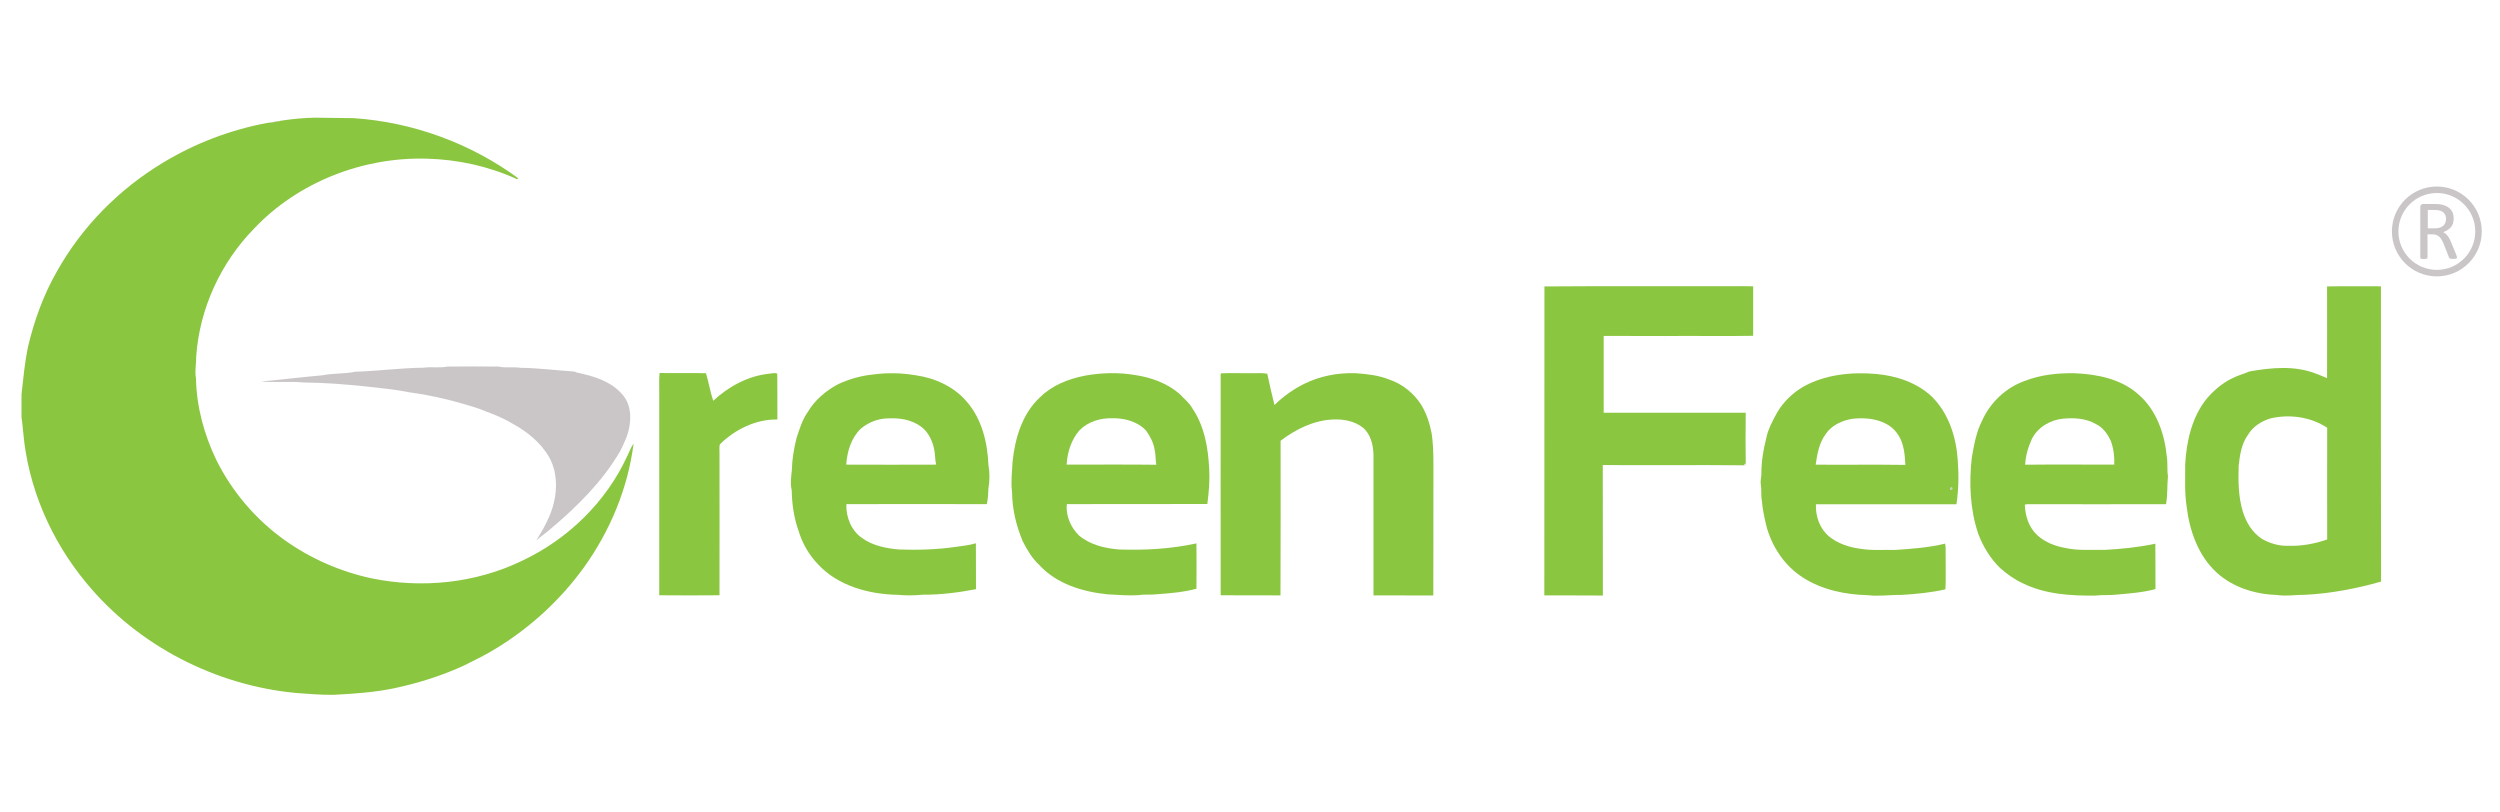 <svg xmlns="http://www.w3.org/2000/svg" id="Layer_1" data-name="Layer 1" viewBox="0 0 1280 416"><defs><style>      .cls-1 {        fill: #cac6c7;      }      .cls-2 {        fill: #809b5d;        isolation: isolate;        opacity: .2;      }      .cls-3 {        fill: #8bc641;      }      .cls-4 {        fill: none;        stroke: #cac6c7;        stroke-miterlimit: 10;        stroke-width: 3.33px;      }    </style></defs><g id="_8bc641ff" data-name="#8bc641ff"><path class="cls-3" d="m790.75,146.65c32.1-.24,64.19-.06,96.23-.12,3.53,0,7.05-.06,10.64.06v25.34c-15.11.29-30.21-.06-45.32.12-10.4-.12-20.81.06-31.21-.06v39.33h72.71c-.12,8.58-.12,17.22,0,25.81-.41.35-.76.71-1.18,1.06-23.98-.24-47.97.06-72.01-.12.06,22.28,0,44.56.06,66.84-9.99-.12-19.99,0-29.98-.06.06-52.73.06-105.46.06-158.18Z"></path><path class="cls-3" d="m1191.47,146.65c9.17-.18,18.4-.06,27.57-.06,0,50.38-.06,100.81.06,151.19-12.7,3.59-25.75,6.11-38.91,6.76-4.7-.06-9.46.82-14.17.12-11.17-.35-22.69-3.82-31.1-11.52-9.52-8.7-13.93-21.57-15.4-34.09-1.06-7-.65-14.11-.71-21.16.65-11.93,3.41-24.34,11.05-33.8,3.47-4.06,7.58-7.64,12.34-10.05,3-1.65,6.41-2.53,9.58-3.88,11.17-1.94,23.1-3.12,33.92,1.12,1.94.65,3.82,1.59,5.76,2.35.06-15.64,0-31.33,0-46.97m-28.86,67.54c-4.7,1.35-9.17,4.23-11.7,8.52-3.29,4.59-4.11,10.35-4.7,15.75-.24,7.88-.18,15.87,2.12,23.45,1.7,5.53,4.88,10.82,9.82,13.99,4,2.29,8.7,3.7,13.34,3.53,6.82.24,13.64-1,20.04-3.23-.06-19.05,0-38.09,0-57.2-8.46-5.58-19.16-7.05-28.92-4.82Z"></path><path class="cls-3" d="m393.79,191.33c1.35-.06,2.94-.65,4.17,0,.12,7.82,0,15.64.06,23.45-11.05-.18-21.63,5.06-29.45,12.7-.41,1.47-.12,3-.18,4.53,0,24.28.06,48.55,0,72.77-10.29.12-20.57.06-30.86,0v-104.57c.06-3.06-.18-6.17.18-9.23,7.94.12,15.87-.12,23.75.12,1.41,4.64,2.17,9.52,3.7,14.11,7.82-7.29,17.81-12.76,28.63-13.87Z"></path><path class="cls-3" d="m625.1,191.15c5.17-.24,10.35,0,15.52-.06,2.76.06,5.53-.24,8.23.24,1.12,5.41,2.35,10.76,3.7,16.05,4.35-4.35,9.46-7.94,14.99-10.76,8.23-4.11,17.52-5.88,26.69-5.53,5.76.41,11.64,1.06,17.05,3.23,6.76,2.29,12.64,7,16.46,13.05,2.7,4.47,4.29,9.52,5.29,14.64,1.23,8.76.82,17.58.88,26.39-.06,18.81.06,37.68-.06,56.49-10.23-.06-20.46,0-30.63-.06v-72.24c-.18-4.94-1.47-10.35-5.41-13.64-4.29-3.41-9.99-4.41-15.34-4.17-9.88.41-19.05,5-26.8,10.87,0,26.39.06,52.79-.06,79.18-10.23-.06-20.4.06-30.63-.06-.06-37.21,0-74.42,0-111.69-.12-.59-.06-1.23.12-1.94Z"></path><path class="cls-3" d="m429.29,196.62c5.64-2.59,11.64-4.29,17.81-4.88,7.23-1,14.64-.82,21.81.41,9.82,1.41,19.46,5.76,25.98,13.4,7.76,8.82,10.7,20.87,11.17,32.33.71,4.06.71,8.23,0,12.29-.12,2.65-.18,5.35-.82,7.94-23.98,0-47.91-.06-71.89,0-.29,6.58,2.47,13.52,7.99,17.34,5.47,3.94,12.23,5.29,18.81,5.88,9.82.35,19.69.06,29.39-1.35,3.41-.53,6.82-.82,10.11-1.82.06,7.82,0,15.69.06,23.51-8.99,1.7-18.1,2.88-27.22,2.82-4.29.41-8.64.47-12.87.06-14.81-.29-30.63-4.53-40.97-15.81-4.53-4.76-7.88-10.64-9.76-16.87-2.41-6.7-3.41-13.81-3.53-20.87-.82-3.35-.29-6.82.06-10.17.12-5.58,1.06-11.17,2.41-16.58,1.53-4.53,2.88-9.23,5.7-13.23,3.64-6.17,9.35-11.05,15.75-14.4m11.4,22.93c-4.94,4.76-6.94,11.64-7.41,18.34,15.34.06,30.68.06,46.03,0-.65-2.76-.41-5.58-1.12-8.35-.76-3.53-2.35-6.94-4.82-9.58-4.53-4.41-11.11-6-17.28-5.76-5.58-.24-11.17,1.7-15.4,5.35Z"></path><path class="cls-3" d="m555.5,192.33c8.52-1.53,17.28-1.76,25.81-.29,8.17,1.23,16.28,4.17,22.63,9.64,2.23,2.41,4.94,4.47,6.52,7.35,6.23,9.11,8.17,20.4,8.64,31.27.35,5.94-.18,11.87-.94,17.75-23.98.06-47.97,0-71.95.06-.59,5.94,2,11.93,6.23,16.05,5.7,4.82,13.28,6.58,20.52,7.17,13.28.47,26.63-.29,39.62-3.12.06,7.76.06,15.46,0,23.22-6.52,1.76-13.46,2.35-20.22,2.82-3.12.41-6.29-.06-9.35.47-5.29.35-10.58-.18-15.87-.41-12.76-1.29-26.16-5.29-35.03-15.05-3.7-3.35-6.23-7.76-8.46-12.11-3.35-7.94-5.41-16.52-5.47-25.22-.71-5.06,0-10.17.24-15.28,1.18-12.11,4.94-24.92,14.23-33.39,6.11-6.05,14.52-9.29,22.87-10.93m-2.88,28.04c-4.17,4.82-6.17,11.23-6.52,17.52,15.28,0,30.63-.12,45.91.06-.47-2.59-.24-5.23-.88-7.82-.59-3.53-2.29-6.82-4.35-9.64-4.35-4.7-11.05-6.47-17.28-6.35-6.11-.18-12.58,1.76-16.87,6.23Z"></path><path class="cls-3" d="m923.01,198.15c11.29-6.41,24.69-7.76,37.44-6.7,10.46.94,21.1,4.41,28.8,11.76,8.46,8.46,12.34,20.57,13.11,32.33.59,7.52.47,15.17-.65,22.63-23.98,0-47.97.06-71.95,0-.29,6.11,1.94,12.52,6.76,16.52,4.41,3.59,10.05,5.47,15.64,6.23,6.05,1.06,12.17.47,18.22.65,8.52-.59,17.16-1.18,25.51-3.23.53,2.35.18,4.82.29,7.23-.06,5.41.18,10.76-.12,16.17-7.47,1.7-15.11,2.41-22.75,2.88-5.7-.12-11.35.82-16.99.12-11.52-.29-23.34-2.7-33.15-8.99-9.64-6.11-16.28-16.28-18.99-27.28-.94-4-1.76-8.11-2.12-12.23-.53-2.76-.06-5.53-.53-8.29-.29-1.59.18-3.12.29-4.7-.06-6.35.88-12.64,2.47-18.75.94-4.82,3.35-9.17,5.7-13.46,3.17-5.29,7.7-9.7,12.99-12.87m25.69,16.22c-5.35.82-10.87,3.23-13.93,7.88-3.35,4.53-4.35,10.23-5.11,15.64,15.28.12,30.63-.12,45.91.12-.18-3.29-.35-6.58-1.23-9.76-1.18-4.76-4.29-9.17-8.76-11.34-5.17-2.7-11.17-3.12-16.87-2.53m50.02,35.33c-.29.88-.06,1.12.76.82.29-.94.06-1.18-.76-.82Z"></path><path class="cls-3" d="m1036.87,194.97c7.99-3.12,16.69-4,25.22-3.88,11.58.47,23.92,2.88,32.8,10.87,9.17,7.88,13.4,20.1,14.52,31.86.53,3.29.06,6.7.59,9.99-.47,4.76-.12,9.58-1,14.34-23.69.06-47.38,0-71.01,0-.29.06-.94.18-1.29.24.18,5.7,2.06,11.7,6.41,15.64,4,3.7,9.29,5.64,14.58,6.58,6.47,1.41,13.17.76,19.75.94,8.76-.47,17.52-1.35,26.1-3.17.12,7.76,0,15.46.06,23.22-6.41,1.76-13.11,2.23-19.69,2.82-3.7.47-7.47.06-11.17.53-12.58.12-25.63-.65-37.15-6.35-4.29-1.94-8.11-4.76-11.58-7.82-5-4.88-8.7-10.99-11.17-17.52-4.17-12.46-4.76-25.86-3.29-38.86,1.12-6.52,2.29-13.23,5.35-19.16,4.23-9.35,12.29-16.93,21.98-20.28m3.35,29.98c-1.88,4.11-3.12,8.52-3.35,12.99,15.22-.18,30.39,0,45.62-.06.18-4.11-.35-8.29-1.76-12.11-1.59-3.47-3.94-6.82-7.41-8.52-5.11-3.06-11.29-3.41-17.05-2.88-6.64.65-13.11,4.47-16.05,10.58Z"></path></g><g id="_cac6c7ff" data-name="#cac6c7ff"><path class="cls-1" d="m137.15,62.89c2.65-.53,5.35-1,8.11-1.29-2.7.65-5.41,1.18-8.11,1.29Z"></path><path class="cls-3" d="m321.19,233.42c-10.82,23.63-30.51,42.73-53.96,53.73-23.69,11.46-51.14,14.23-76.83,8.99-15.99-3.41-31.33-10.11-44.62-19.57-14.75-10.52-26.92-24.75-34.98-40.97-6.29-13.05-10.17-27.33-10.46-41.85-.71-3.76.18-7.47.12-11.17,1.65-24.45,12.52-48.08,29.63-65.54,22.57-23.87,55.78-36.74,88.47-35.8,15.81.41,31.68,3.88,46.09,10.46.24-.06.59-.24.82-.35-24.51-17.99-54.14-28.86-84.47-30.86l-20.04-.24c-5.29.12-10.58.59-15.81,1.35-2.7.59-5.41,1.18-8.11,1.29-18.93,3.53-37.21,10.46-53.67,20.46-22.45,13.52-41.44,32.74-54.26,55.67-6.94,12.11-11.7,25.39-14.87,38.97-1.59,7.88-2.35,15.93-3.23,23.98v11.7c.47,2.53.53,5.11.88,7.7,2.47,28.27,14.28,55.43,32.39,77.18,26.39,32.04,66.07,52.38,107.28,56.25,6.47.47,12.93,1.06,19.4.94,10.23-.53,20.52-1.23,30.57-3.29,12.52-2.65,24.75-6.47,36.39-11.87,5.58-2.82,11.17-5.47,16.46-8.82,17.34-10.64,32.62-24.69,44.56-41.21,13.4-18.63,22.57-40.56,25.45-63.43-1.41,1.88-2.12,4.17-3.17,6.29Z"></path><path class="cls-1" d="m216.8,188.27c4.11-.59,8.35.24,12.4-.59,8.64-.12,17.22-.06,25.86,0,3.82.82,7.76.06,11.64.65,8.82.06,17.58,1.29,26.45,1.82.76.06,1.53.18,2.17.59,8.58,1.76,17.81,4.53,23.63,11.58,3.59,4.23,4.23,10.05,3.41,15.34-.65,4.76-2.7,9.17-4.88,13.4-8.93,15.34-21.75,28.04-35.21,39.44-2.47,2.23-5.23,4-7.7,6.23,3.76-6.05,7.41-12.46,9.05-19.46,1.82-7.7,1.47-16.22-2.47-23.22-4.35-7.58-11.46-13.23-19.1-17.34-5.35-3.29-11.34-5.29-17.16-7.58-11.46-3.7-23.16-6.64-35.09-8.23-7.47-1.53-15.05-2.17-22.63-3.06-10.52-1.06-20.99-1.94-31.57-2-7.29-.71-14.7.12-21.98-.53,10.52-.94,21.04-2.23,31.57-3.17,5.53-1.12,11.29-.65,16.81-1.82,11.7-.35,23.22-1.94,34.8-2.06Z"></path><path class="cls-1" d="m998.72,249.7c.76-.35,1.06-.06.76.82-.76.29-1.06,0-.76-.82Z"></path></g><g id="_809b5d34" data-name="#809b5d34"><path class="cls-2" d="m893.79,211.31c.41,8.82-.35,17.69.35,26.45-.29.29-.59.53-.88.82-2.7-.53-5.47-.24-8.17-.29-21.46-.06-42.91.12-64.37-.12,0,22.22.12,44.44-.06,66.66-.12-22.28,0-44.56-.06-66.84,23.98.18,47.97-.06,72.01.12.35-.35.76-.71,1.18-1.06-.12-8.52-.12-17.11,0-25.75Z"></path></g><g><path class="cls-1" d="m1257.95,131.84c0,.12,0,.24-.06.29s-.12.18-.29.24c-.12.06-.35.12-.59.12s-.59.06-1.06.06c-.35,0-.71,0-.94-.06-.24,0-.41-.06-.59-.12-.12-.06-.24-.18-.35-.29-.06-.12-.18-.24-.24-.41l-2.59-6.58c-.29-.76-.59-1.41-.94-2.06s-.71-1.18-1.18-1.65-1-.82-1.59-1.06-1.35-.35-2.17-.35h-2.47v11.93c0,.12-.06.24-.12.29-.06.06-.18.18-.29.24s-.35.12-.59.12c-.24.06-.53.06-.88.06s-.65,0-.88-.06-.41-.06-.59-.12c-.12-.06-.24-.12-.29-.24-.06-.06-.06-.18-.06-.29v-25.92c0-.59.18-.94.47-1.18s.59-.35.94-.35h5.94c.71,0,1.29,0,1.76.06s.88.06,1.29.12c1.06.18,2.06.47,2.88.88s1.53.94,2.12,1.53c.59.65,1,1.35,1.29,2.12.29.82.41,1.7.41,2.65s-.12,1.76-.35,2.53c-.24.76-.59,1.41-1.12,2-.47.59-1.06,1.06-1.7,1.47-.65.41-1.41.76-2.23,1.06.47.18.88.47,1.23.76s.71.71,1.06,1.12c.35.41.65.94.94,1.47.29.59.59,1.18.88,1.88l2.53,6.17c.18.53.35.88.41,1.12,0,.24,0,.35,0,.47Zm-5.58-19.63c0-1.12-.24-2-.76-2.76-.47-.76-1.29-1.29-2.47-1.65-.35-.12-.76-.18-1.23-.24-.47-.06-1.06-.06-1.76-.06h-3.12v9.41h3.64c1,0,1.82-.12,2.53-.35s1.29-.59,1.76-1,.82-.94,1.06-1.53c.24-.53.35-1.18.35-1.82Z"></path><circle class="cls-4" cx="1247.66" cy="118.5" r="21.34"></circle></g></svg>